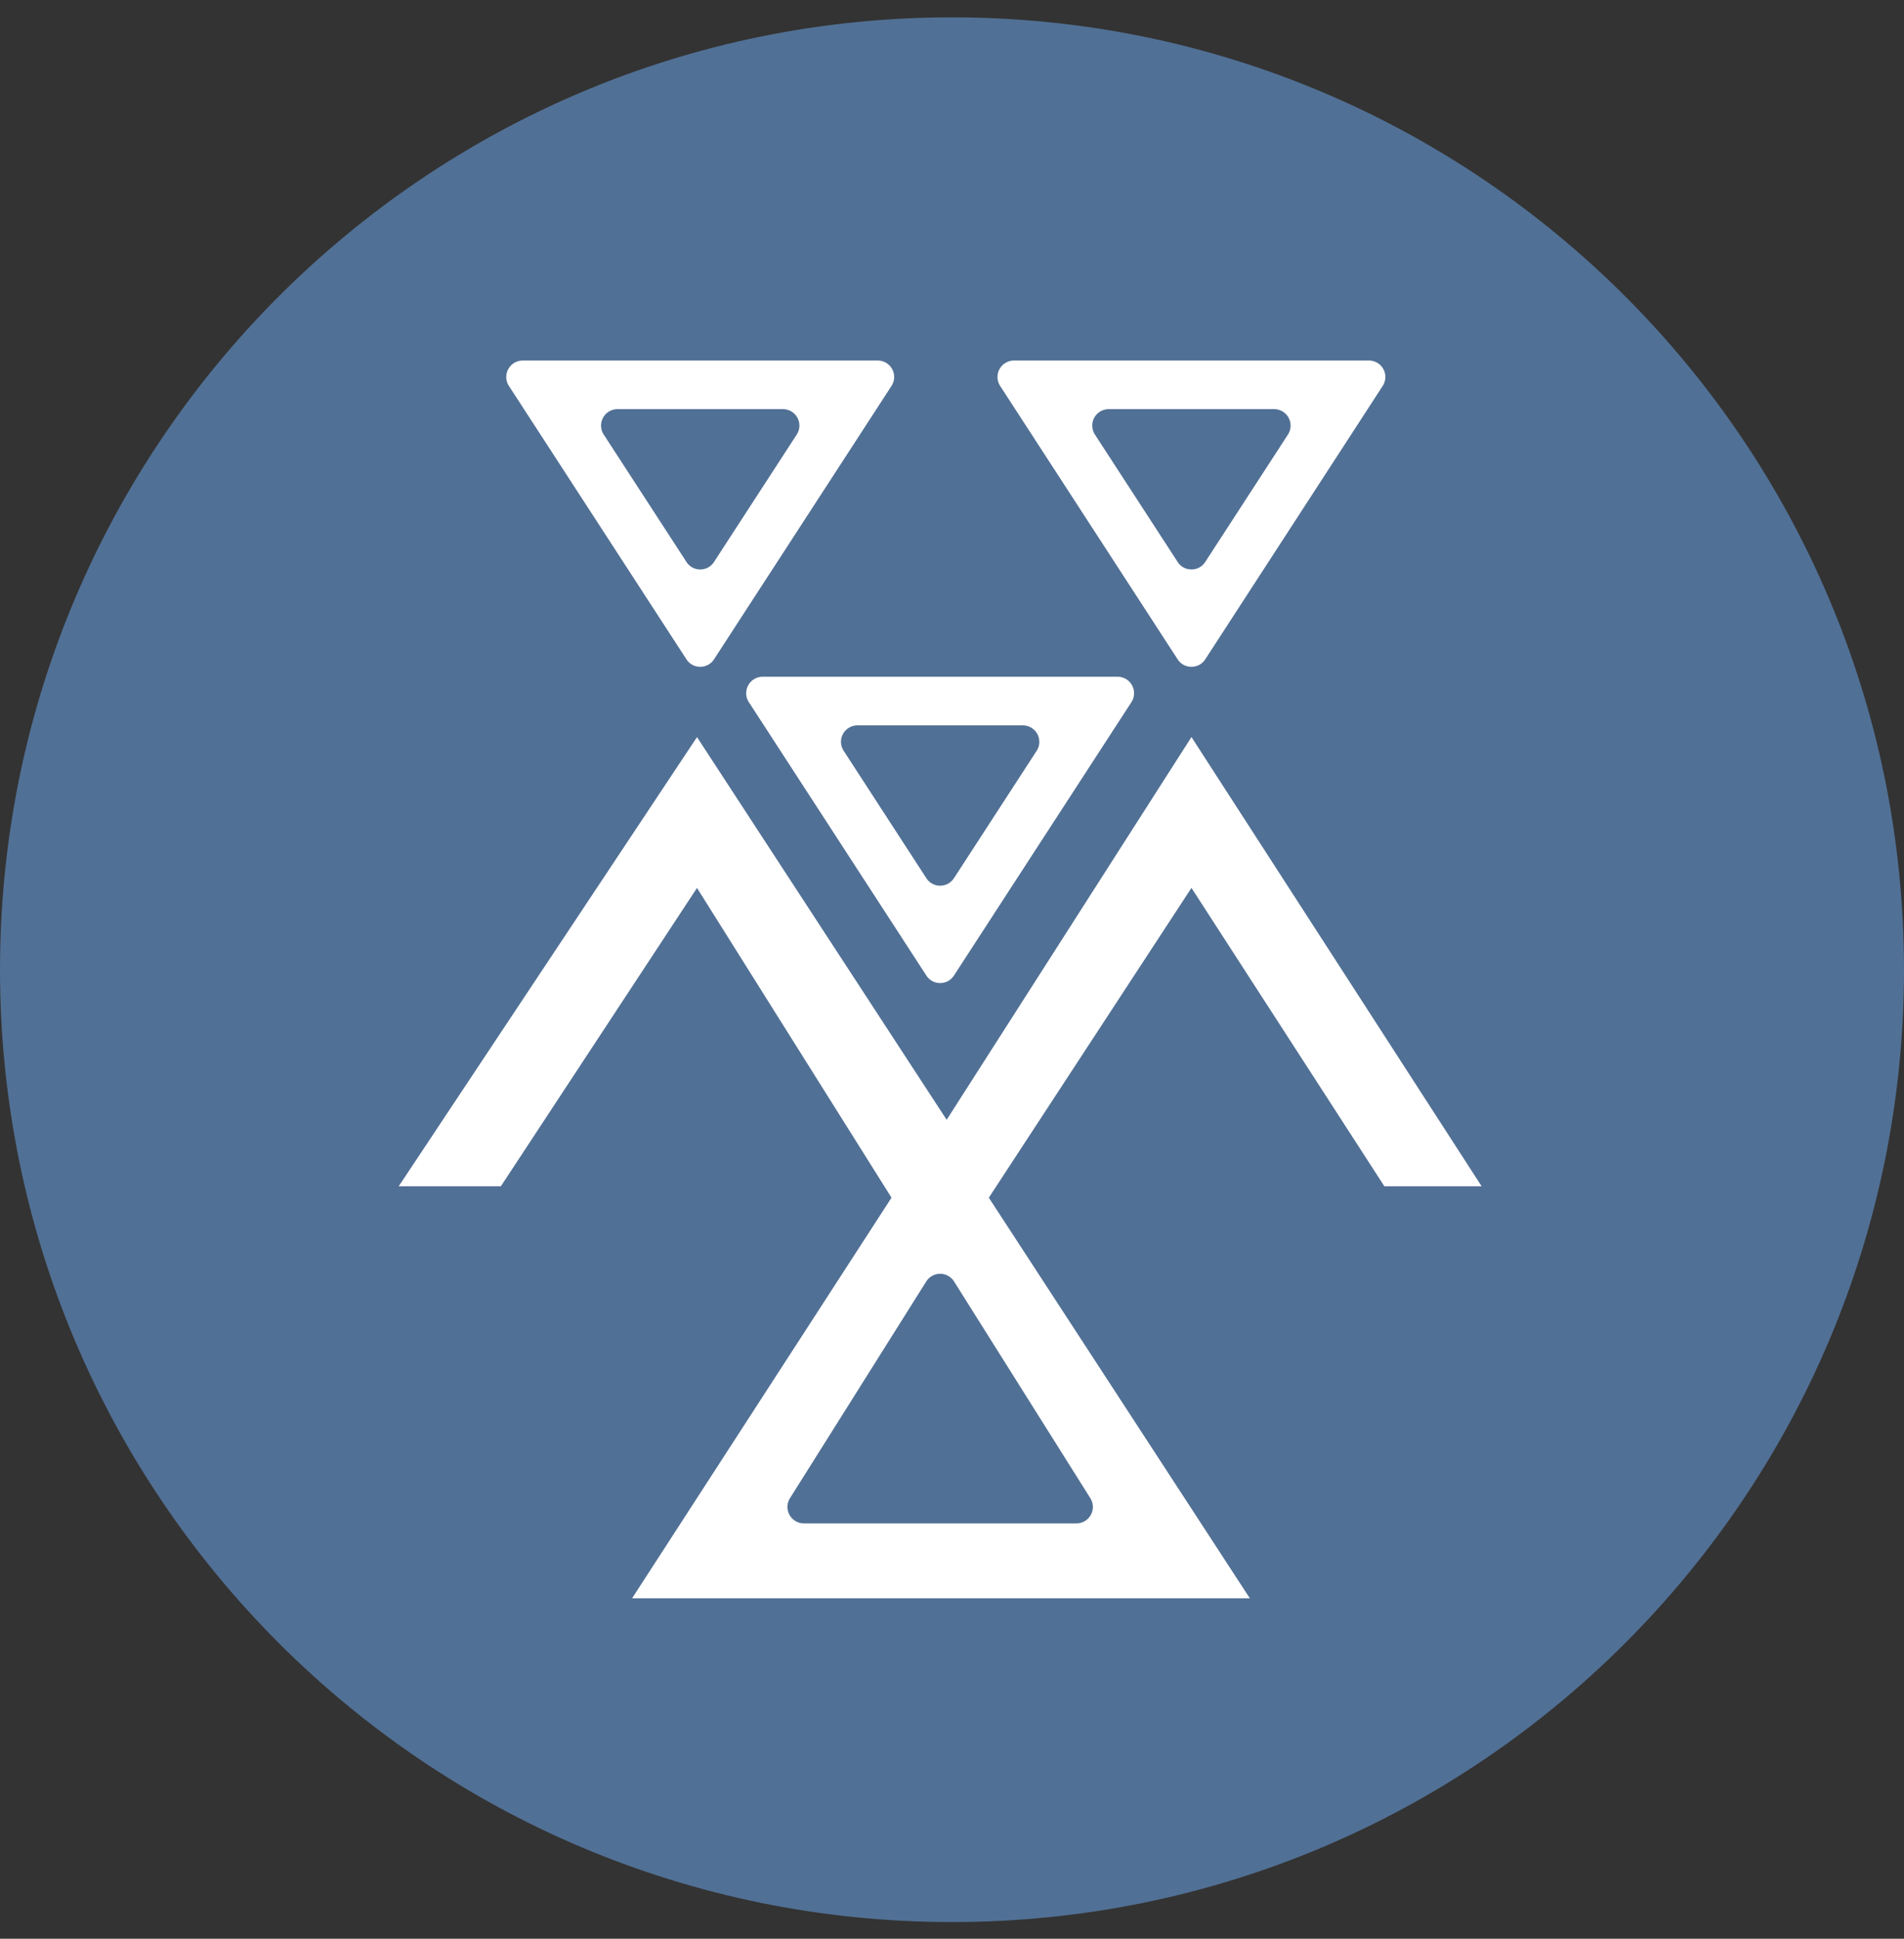 <svg xmlns="http://www.w3.org/2000/svg" width="56" height="57" fill="none" viewBox="0 0 56 57"><rect x="0" y="0" width="56" height="57" fill="#333333" stroke="none"/><g clip-path="url(#a)"><path fill="#517095" d="M56 28.51c0-15.464-12.536-28-28-28s-28 12.536-28 28 12.536 28 28 28 28-12.536 28-28"/><path fill="#fff" d="M11.726 34.879h3.004l5.77-8.773 5.721 9.107-7.63 11.778H36.76l-7.677-11.778 5.96-9.108 5.675 8.774h2.86L35.043 21.67l-7.2 11.253L20.5 21.671z"/><path fill="#517095" d="M27.242 37.677a.484.484 0 0 1 .819 0l4.008 6.371a.484.484 0 0 1-.41.741h-8.015a.484.484 0 0 1-.41-.74z"/><path fill="#fff" d="M27.246 28.682c.19.294.62.294.811 0l5.22-8.038a.484.484 0 0 0-.405-.747H22.431a.484.484 0 0 0-.406.747zM20.19 19.385c.19.293.62.293.81 0l5.221-8.039a.483.483 0 0 0-.405-.746H15.374a.484.484 0 0 0-.406.747zM34.637 19.385c.19.293.62.293.811 0l5.22-8.039a.483.483 0 0 0-.405-.746H29.822a.484.484 0 0 0-.406.747z"/><path fill="#517095" d="M34.637 16.522c.19.294.62.294.811 0l2.433-3.746a.484.484 0 0 0-.405-.747h-4.867a.484.484 0 0 0-.406.747zM27.246 25.82c.19.293.62.293.811 0l2.434-3.747a.484.484 0 0 0-.406-.746h-4.867a.483.483 0 0 0-.405.746zM20.19 16.522c.19.294.62.294.81 0l2.434-3.746a.484.484 0 0 0-.406-.747h-4.867a.484.484 0 0 0-.405.747z"/></g><defs><clipPath id="a"><path fill="#fff" d="M0 .51h56v56H0z"/></clipPath></defs></svg>